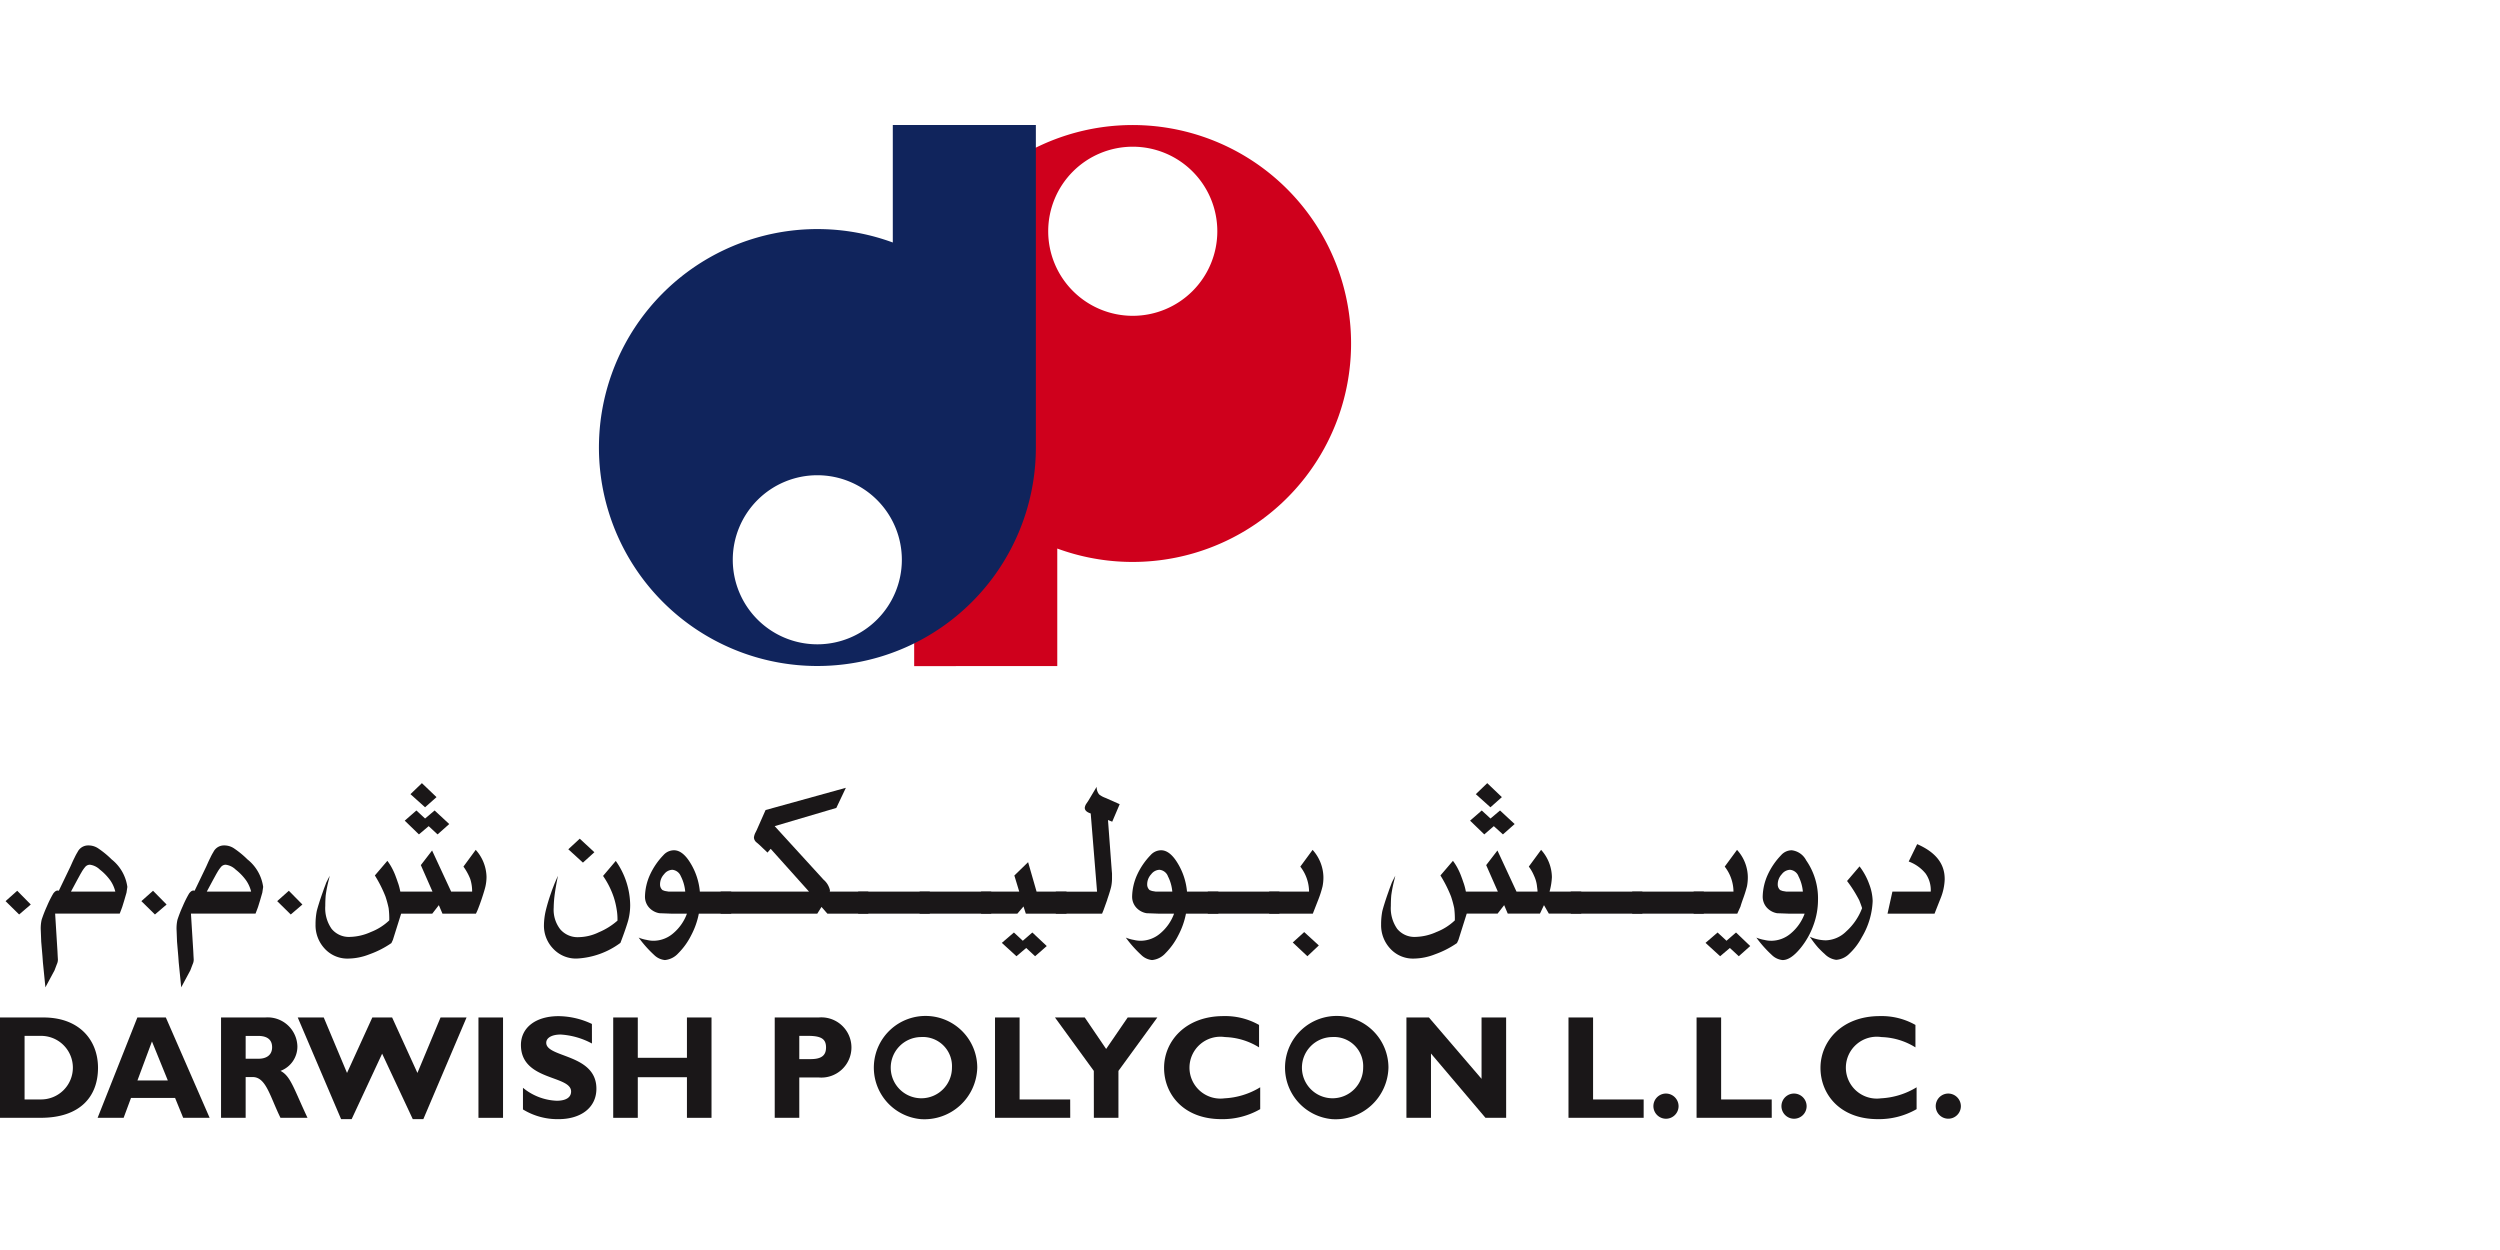 <svg xmlns="http://www.w3.org/2000/svg" xmlns:xlink="http://www.w3.org/1999/xlink" width="200" height="100" viewBox="0 0 200 100">
  <defs>
    <clipPath id="clip-path">
      <rect id="Rectangle_6336" data-name="Rectangle 6336" width="156.87" height="79.532" fill="none"/>
    </clipPath>
  </defs>
  <g id="darwish" transform="translate(-1703 -9181)">
    <rect id="Rectangle_6310" data-name="Rectangle 6310" width="200" height="100" transform="translate(1703 9181)" fill="none"/>
    <g id="Group_70591" data-name="Group 70591" transform="translate(1703 9191)">
      <g id="Group_70590" data-name="Group 70590" clip-path="url(#clip-path)">
        <path id="Path_388" data-name="Path 388" d="M183.893,43.282v-9.4a17.476,17.476,0,1,0-11.448-16.393v25.8Zm6.039-41.546A6.764,6.764,0,1,1,183.168,8.5a6.764,6.764,0,0,1,6.763-6.764" transform="translate(-99.311 0.001)" fill="#cf001c"/>
        <path id="Path_389" data-name="Path 389" d="M136.467,0V9.4A17.477,17.477,0,1,0,147.912,25.8V0Zm-6.04,41.545a6.763,6.763,0,1,1,6.764-6.764,6.764,6.764,0,0,1-6.764,6.764" transform="translate(-65.043)" fill="#10245c"/>
        <path id="Path_390" data-name="Path 390" d="M3.481,168.352c2.879,0,4.36,1.824,4.36,4.026,0,2.307-1.434,4-4.579,4H0v-8.028Zm-1.515,6.557H3.249a2.543,2.543,0,1,0-.023-5.085H1.966Z" transform="translate(0 -96.954)" fill="#1a1718"/>
        <path id="Path_391" data-name="Path 391" d="M27.375,176.38H25.259l-.648-1.59H21.084l-.59,1.59H18.413l3.18-8.028h2.278Zm-4.614-6.11L21.6,173.389h2.429Z" transform="translate(-10.604 -96.954)" fill="#1a1718"/>
        <path id="Path_392" data-name="Path 392" d="M45.23,168.352a2.381,2.381,0,0,1,2.579,2.307,2.078,2.078,0,0,1-1.353,1.966c.81.412,1.053,1.4,2.162,3.755H46.456c-.844-1.719-1.156-3.261-2.22-3.261h-.567v3.261H41.7v-8.028Zm-1.561,3.3H44.71c.543,0,1.076-.235,1.076-.918,0-.6-.382-.907-1.122-.907h-.994Z" transform="translate(-24.017 -96.954)" fill="#1a1718"/>
        <path id="Path_393" data-name="Path 393" d="M60.477,176.486h-.844l-3.469-8.134h2.081l1.862,4.438,2.024-4.438h1.584l2.024,4.438,1.85-4.438h2.081l-3.458,8.134h-.844l-2.452-5.238Z" transform="translate(-32.345 -96.954)" fill="#1a1718"/>
        <rect id="Rectangle_6330" data-name="Rectangle 6330" width="1.966" height="8.028" transform="translate(38.277 71.398)" fill="#1a1718"/>
        <path id="Path_394" data-name="Path 394" d="M103.952,170.291a6.032,6.032,0,0,0-2.5-.718c-.705,0-1.157.259-1.157.659,0,1.213,4.013.872,4.013,3.673,0,1.542-1.272,2.437-3.03,2.437a5.284,5.284,0,0,1-2.845-.777v-1.731a4.527,4.527,0,0,0,2.695,1.036c.752,0,1.156-.271,1.156-.741,0-1.319-4.013-.836-4.013-3.72,0-1.388,1.18-2.307,3.007-2.307a6.353,6.353,0,0,1,2.671.624Z" transform="translate(-56.596 -96.81)" fill="#1a1718"/>
        <path id="Path_395" data-name="Path 395" d="M123.538,176.38h-1.966v-3.249H117.64v3.249h-1.966v-8.028h1.966v3.226h3.932v-3.226h1.966Z" transform="translate(-66.617 -96.954)" fill="#1a1718"/>
        <path id="Path_396" data-name="Path 396" d="M149.655,168.352a2.409,2.409,0,1,1,.011,4.8h-1.561v3.225H146.14v-8.028Zm-1.55,3.331h.914c.9,0,1.226-.329,1.226-.93,0-.683-.382-.93-1.446-.93h-.694Z" transform="translate(-84.162 -96.954)" fill="#1a1718"/>
        <path id="Path_397" data-name="Path 397" d="M167.571,176.342a4.137,4.137,0,1,1,4.51-4.12,4.231,4.231,0,0,1-4.51,4.12m0-6.568a2.449,2.449,0,1,0,2.486,2.448,2.333,2.333,0,0,0-2.486-2.448" transform="translate(-93.9 -96.81)" fill="#1a1718"/>
        <path id="Path_398" data-name="Path 398" d="M193.718,176.38H187.7v-8.028h1.967v6.557h4.047Z" transform="translate(-108.099 -96.954)" fill="#1a1718"/>
        <path id="Path_399" data-name="Path 399" d="M202.107,172.625,199,168.352h2.382l1.711,2.519,1.724-2.519h2.371l-3.111,4.273v3.755h-1.966Z" transform="translate(-114.602 -96.954)" fill="#1a1718"/>
        <path id="Path_400" data-name="Path 400" d="M227.278,175.541a6.035,6.035,0,0,1-3.1.8c-3.064,0-4.591-2.025-4.591-4.1,0-2.142,1.724-4.143,4.742-4.143a5.48,5.48,0,0,1,2.856.707V170.6a5.433,5.433,0,0,0-2.717-.824,2.475,2.475,0,1,0-.047,4.9,6.051,6.051,0,0,0,2.856-.883Z" transform="translate(-126.461 -96.81)" fill="#1a1718"/>
        <path id="Path_401" data-name="Path 401" d="M245.139,176.342a4.137,4.137,0,1,1,4.509-4.12,4.231,4.231,0,0,1-4.509,4.12m0-6.568a2.449,2.449,0,1,0,2.486,2.448,2.334,2.334,0,0,0-2.486-2.448" transform="translate(-138.572 -96.81)" fill="#1a1718"/>
        <path id="Path_402" data-name="Path 402" d="M273.278,176.38h-1.653l-4.36-5.144v5.144H265.3v-8.028h1.8l4.21,4.909v-4.909h1.966Z" transform="translate(-152.786 -96.954)" fill="#1a1718"/>
        <path id="Path_403" data-name="Path 403" d="M301.886,176.38h-6.014v-8.028h1.967v6.557h4.047Z" transform="translate(-170.393 -96.954)" fill="#1a1718"/>
        <path id="Path_404" data-name="Path 404" d="M313.9,183.726a1.007,1.007,0,1,1-1.006-1.024,1.016,1.016,0,0,1,1.006,1.024" transform="translate(-179.614 -105.218)" fill="#1a1718"/>
        <path id="Path_405" data-name="Path 405" d="M326.05,176.38h-6.014v-8.028H322v6.557h4.047Z" transform="translate(-184.31 -96.954)" fill="#1a1718"/>
        <path id="Path_406" data-name="Path 406" d="M338.06,183.726a1.007,1.007,0,1,1-1.006-1.024,1.016,1.016,0,0,1,1.006,1.024" transform="translate(-193.53 -105.218)" fill="#1a1718"/>
        <path id="Path_407" data-name="Path 407" d="M351.1,175.541a6.036,6.036,0,0,1-3.1.8c-3.064,0-4.59-2.025-4.59-4.1,0-2.142,1.723-4.143,4.741-4.143a5.477,5.477,0,0,1,2.856.707V170.6a5.433,5.433,0,0,0-2.718-.824,2.475,2.475,0,1,0-.045,4.9,6.051,6.051,0,0,0,2.856-.883Z" transform="translate(-197.772 -96.81)" fill="#1a1718"/>
        <path id="Path_408" data-name="Path 408" d="M367.158,183.726a1.006,1.006,0,1,1-1.006-1.024,1.016,1.016,0,0,1,1.006,1.024" transform="translate(-210.288 -105.218)" fill="#1a1718"/>
        <path id="Path_409" data-name="Path 409" d="M2.134,146.347l-1.085-1.068.932-.83,1.085,1.1Z" transform="translate(-0.604 -83.188)" fill="#1a1718"/>
        <path id="Path_410" data-name="Path 410" d="M10.051,137.592c.1-.22.2-.458.322-.695a4.376,4.376,0,0,1,.254-.475.935.935,0,0,1,.847-.525,1.391,1.391,0,0,1,.779.221,7.352,7.352,0,0,1,1.1.9,3.392,3.392,0,0,1,1.254,2.2l-.068.457-.187.645-.152.491-.068.186-.136.356H8.83l.187,3.017.017.355.017.288a.857.857,0,0,1-.085.39l-.186.491-.492.915-.237.441-.2-2-.034-.475-.1-1.17-.034-.881a3.124,3.124,0,0,1,.068-.882,10.5,10.5,0,0,1,.424-1.084,8.8,8.8,0,0,1,.508-1.017c.118-.152.22-.237.356-.237l.085.017Zm3.593,2a2.7,2.7,0,0,0-.39-.881,4.187,4.187,0,0,0-.847-.881,1.4,1.4,0,0,0-.8-.39.5.5,0,0,0-.39.2,2.662,2.662,0,0,0-.288.423c-.085.136-.187.339-.322.577l-.509.949Z" transform="translate(-4.419 -78.263)" fill="#1a1718"/>
        <path id="Path_411" data-name="Path 411" d="M27.753,146.347l-1.085-1.068.932-.83,1.085,1.1Z" transform="translate(-15.358 -83.188)" fill="#1a1718"/>
        <path id="Path_412" data-name="Path 412" d="M35.67,137.592c.1-.22.2-.458.322-.695a4.3,4.3,0,0,1,.254-.475.935.935,0,0,1,.847-.525,1.391,1.391,0,0,1,.779.221,7.352,7.352,0,0,1,1.1.9,3.392,3.392,0,0,1,1.254,2.2l-.068.457-.187.645-.152.491-.068.186-.136.356H34.449l.187,3.017.017.355.017.288a.857.857,0,0,1-.085.39l-.186.491-.492.915-.237.441-.2-2-.034-.475-.1-1.17-.034-.881a3.124,3.124,0,0,1,.068-.882,10.5,10.5,0,0,1,.424-1.084,8.8,8.8,0,0,1,.508-1.017c.118-.152.221-.237.356-.237l.085.017Zm3.593,2a2.7,2.7,0,0,0-.39-.881,4.187,4.187,0,0,0-.847-.881,1.4,1.4,0,0,0-.8-.39.5.5,0,0,0-.39.2,2.662,2.662,0,0,0-.288.423c-.085.136-.187.339-.322.577l-.509.949Z" transform="translate(-19.173 -78.263)" fill="#1a1718"/>
        <path id="Path_413" data-name="Path 413" d="M53.373,146.347l-1.085-1.068.932-.83,1.085,1.1Z" transform="translate(-30.113 -83.188)" fill="#1a1718"/>
        <path id="Path_414" data-name="Path 414" d="M65.709,145.137l-.119.254a7.521,7.521,0,0,1-1.763.9,4.751,4.751,0,0,1-1.678.339,2.456,2.456,0,0,1-1.881-.78,2.741,2.741,0,0,1-.746-1.949,5.513,5.513,0,0,1,.1-1.084c.085-.322.237-.831.475-1.492.119-.356.221-.593.271-.746.068-.152.17-.339.288-.576l-.067.3a10.514,10.514,0,0,0-.254,1.271c-.017.2-.034.492-.034.847a2.873,2.873,0,0,0,.508,1.831,1.782,1.782,0,0,0,1.475.644,4.277,4.277,0,0,0,1.661-.39,4.489,4.489,0,0,0,1.475-.932,6.771,6.771,0,0,0-.051-.983,8.439,8.439,0,0,0-.254-.932,10.271,10.271,0,0,0-.847-1.678l1-1.17a4.068,4.068,0,0,1,.339.525,5.2,5.2,0,0,1,.356.8c.067.169.118.339.169.475a4.5,4.5,0,0,1,.17.661l.068,1.763Z" transform="translate(-34.279 -79.944)" fill="#1a1718"/>
        <path id="Path_415" data-name="Path 415" d="M77.648,132.825l-.932-2.119.9-1.169,1.525,3.288h1.678a3.2,3.2,0,0,0-.153-1.017,4.454,4.454,0,0,0-.542-.983l.983-1.339a3.341,3.341,0,0,1,.864,2.169,3.608,3.608,0,0,1-.084.746q-.076.331-.305,1.017c-.1.288-.169.491-.22.61a4.772,4.772,0,0,1-.237.56H78.445l-.288-.679-.525.679H74.818l-.068-1.763Zm.407-4.576-.712-.66-.78.66-1.135-1.1.932-.814.695.644.763-.644,1.17,1.085Zm-1-2.169-1.169-1.05.915-.881,1.169,1.118Z" transform="translate(-43.049 -71.497)" fill="#1a1718"/>
        <path id="Path_416" data-name="Path 416" d="M109.506,139.974a4.819,4.819,0,0,1-.153,1.17c-.119.424-.322,1.017-.627,1.813a6.375,6.375,0,0,1-3.491,1.254,2.493,2.493,0,0,1-1.864-.763,2.647,2.647,0,0,1-.763-1.933,5.442,5.442,0,0,1,.136-1.1,14.13,14.13,0,0,1,.441-1.474c.068-.221.17-.457.271-.729.119-.271.2-.474.271-.609-.119.575-.2,1.05-.254,1.44a8.928,8.928,0,0,0-.085,1.1,2.542,2.542,0,0,0,.525,1.729,1.828,1.828,0,0,0,1.492.627,3.823,3.823,0,0,0,1.593-.39,5.43,5.43,0,0,0,1.492-.932,4.58,4.58,0,0,0-.068-.915,6.323,6.323,0,0,0-.221-.932,6.779,6.779,0,0,0-.864-1.729l1.017-1.2a6.233,6.233,0,0,1,1.153,3.576m-3.78-3.44-1.17-1.068.915-.848,1.17,1.085Z" transform="translate(-59.092 -77.527)" fill="#1a1718"/>
        <path id="Path_417" data-name="Path 417" d="M127.881,140.122v1.763h-2.593a6.233,6.233,0,0,1-.61,1.729,5.544,5.544,0,0,1-1.034,1.441,1.652,1.652,0,0,1-1.068.542,1.422,1.422,0,0,1-.864-.407,9.39,9.39,0,0,1-1.237-1.39,2.946,2.946,0,0,0,.644.186,2.281,2.281,0,0,0,.559.068,2.425,2.425,0,0,0,1.559-.594,3.727,3.727,0,0,0,1.1-1.576h-1.288l-.916-.034a1.44,1.44,0,0,1-.83-.458,1.3,1.3,0,0,1-.322-.9,4.437,4.437,0,0,1,.39-1.695,5.653,5.653,0,0,1,1.085-1.593,1.136,1.136,0,0,1,.847-.39c.441,0,.881.322,1.288.983a5.242,5.242,0,0,1,.779,2.322Zm-4.051-1.271a.814.814,0,0,0-.661-.475.871.871,0,0,0-.661.356,1.181,1.181,0,0,0-.322.813.58.58,0,0,0,.2.458l.186.068.305.051H124.2a3.334,3.334,0,0,0-.373-1.271" transform="translate(-69.382 -78.793)" fill="#1a1718"/>
        <path id="Path_418" data-name="Path 418" d="M135.944,133.333h7.068l-3.068-3.423-.254.3-.678-.644-.22-.187a.528.528,0,0,1-.187-.373,1.093,1.093,0,0,1,.119-.389l.1-.2.712-1.61,6.423-1.779-.763,1.61-4.932,1.457,3.915,4.288a1.547,1.547,0,0,1,.509.847l-.017.1h3.084V135.1h-3.271l-.475-.542-.339.542h-7.728Z" transform="translate(-78.29 -72.004)" fill="#1a1718"/>
        <rect id="Rectangle_6331" data-name="Rectangle 6331" width="5.728" height="1.763" transform="translate(68.655 61.329)" fill="#1a1718"/>
        <rect id="Rectangle_6332" data-name="Rectangle 6332" width="5.729" height="1.763" transform="translate(73.57 61.329)" fill="#1a1718"/>
        <path id="Path_419" data-name="Path 419" d="M189.506,141.411H191.9v1.763h-3.254l-.186-.576-.492.576h-2.9v-1.763h3.051l-.391-1.288,1.1-1.068Zm-1.813,3.271.712.661.763-.661,1.153,1.084-.933.814-.712-.661-.779.661-1.17-1.068Z" transform="translate(-106.58 -80.082)" fill="#1a1718"/>
        <path id="Path_420" data-name="Path 420" d="M203.682,127.625l-.339-.136.271,3.643.034.441.017.2v.355a3.191,3.191,0,0,1-.068.7c-.051.22-.153.559-.305,1l-.017.067-.288.8-.118.288h-3.7v-1.763h3.3l-.508-6.254c-.305-.1-.475-.238-.475-.458a.748.748,0,0,1,.136-.339l.136-.2.678-1.135a.943.943,0,0,0,.2.61,1.718,1.718,0,0,0,.491.271l1.152.509Z" transform="translate(-114.704 -71.889)" fill="#1a1718"/>
        <path id="Path_421" data-name="Path 421" d="M219.77,140.122v1.763h-2.593a6.218,6.218,0,0,1-.61,1.729,5.564,5.564,0,0,1-1.034,1.441,1.654,1.654,0,0,1-1.068.542,1.422,1.422,0,0,1-.865-.407,9.364,9.364,0,0,1-1.237-1.39,2.959,2.959,0,0,0,.644.186,2.283,2.283,0,0,0,.559.068,2.428,2.428,0,0,0,1.56-.594,3.721,3.721,0,0,0,1.1-1.576h-1.288l-.914-.034a1.439,1.439,0,0,1-.831-.458,1.3,1.3,0,0,1-.322-.9,4.431,4.431,0,0,1,.39-1.695,5.652,5.652,0,0,1,1.084-1.593,1.138,1.138,0,0,1,.847-.39c.441,0,.881.322,1.288.983a5.243,5.243,0,0,1,.78,2.322Zm-4.051-1.271a.813.813,0,0,0-.661-.475.87.87,0,0,0-.661.356,1.181,1.181,0,0,0-.322.813.582.582,0,0,0,.2.458l.187.068.3.051h1.322a3.335,3.335,0,0,0-.373-1.271" transform="translate(-122.3 -78.793)" fill="#1a1718"/>
        <rect id="Rectangle_6333" data-name="Rectangle 6333" width="5.729" height="1.763" transform="translate(96.623 61.329)" fill="#1a1718"/>
        <path id="Path_422" data-name="Path 422" d="M242.609,140.075a3.3,3.3,0,0,0-.7-2l.983-1.339a3.342,3.342,0,0,1,.865,2.169,3.61,3.61,0,0,1-.068.746,8.031,8.031,0,0,1-.322,1.017l-.457,1.169h-3.492v-1.763Zm-.389,3.237,1.17,1.068-.915.864-1.17-1.1Z" transform="translate(-137.884 -78.746)" fill="#1a1718"/>
        <path id="Path_423" data-name="Path 423" d="M266.712,145.137l-.119.254a7.516,7.516,0,0,1-1.763.9,4.749,4.749,0,0,1-1.677.339,2.455,2.455,0,0,1-1.881-.78,2.74,2.74,0,0,1-.746-1.949,5.476,5.476,0,0,1,.1-1.084c.085-.322.238-.831.475-1.492.119-.356.221-.593.271-.746.068-.152.17-.339.288-.576l-.068.3a10.6,10.6,0,0,0-.254,1.271c-.017.2-.033.492-.033.847a2.873,2.873,0,0,0,.508,1.831,1.784,1.784,0,0,0,1.475.644,4.279,4.279,0,0,0,1.662-.39,4.492,4.492,0,0,0,1.474-.932,6.754,6.754,0,0,0-.051-.983,8.341,8.341,0,0,0-.254-.932,10.239,10.239,0,0,0-.847-1.678l1-1.17a4.162,4.162,0,0,1,.339.525,5.333,5.333,0,0,1,.356.8c.067.169.118.339.169.475a4.609,4.609,0,0,1,.17.661l.068,1.763Z" transform="translate(-150.037 -79.944)" fill="#1a1718"/>
        <path id="Path_424" data-name="Path 424" d="M278.727,132.825l-.933-2.119.9-1.169,1.525,3.288H281.9v-.085l-.051-.424a2.62,2.62,0,0,0-.221-.746,3.5,3.5,0,0,0-.424-.746l.983-1.339a3.321,3.321,0,0,1,.864,2.186,5.276,5.276,0,0,1-.187,1.153H285.4v1.763h-2.593l-.39-.679-.322.679h-2.576l-.287-.679-.526.679h-2.8v-1.763Zm.407-4.576-.729-.66-.763.66-1.136-1.1.933-.814.7.644.762-.644,1.17,1.085Zm-1-2.169-1.17-1.05.915-.881,1.17,1.118Z" transform="translate(-158.899 -71.497)" fill="#1a1718"/>
        <rect id="Rectangle_6334" data-name="Rectangle 6334" width="5.729" height="1.763" transform="translate(125.66 61.329)" fill="#1a1718"/>
        <rect id="Rectangle_6335" data-name="Rectangle 6335" width="5.728" height="1.763" transform="translate(130.576 61.329)" fill="#1a1718"/>
        <path id="Path_425" data-name="Path 425" d="M322.667,140.076a3.294,3.294,0,0,0-.7-2l.984-1.339a3.279,3.279,0,0,1,.864,2.169,3.775,3.775,0,0,1-.068.746,10.341,10.341,0,0,1-.321,1.017q-.153.432-.2.61c-.017.034-.1.221-.254.559H319.48v-1.763Zm-1.271,3.271.713.661.762-.661,1.135,1.084-.915.814-.712-.661-.78.661-1.169-1.068Z" transform="translate(-183.989 -78.747)" fill="#1a1718"/>
        <path id="Path_426" data-name="Path 426" d="M333.886,141.885l-.914-.034a1.439,1.439,0,0,1-.831-.458,1.3,1.3,0,0,1-.322-.9,4.431,4.431,0,0,1,.39-1.695,5.652,5.652,0,0,1,1.084-1.593,1.138,1.138,0,0,1,.847-.39,1.49,1.49,0,0,1,1.153.8,5.329,5.329,0,0,1,.949,3.186,5.838,5.838,0,0,1-.356,1.983,6.236,6.236,0,0,1-1.034,1.848c-.526.644-1,.966-1.44.966a1.422,1.422,0,0,1-.865-.407,9.362,9.362,0,0,1-1.237-1.39,2.959,2.959,0,0,0,.644.186,2.284,2.284,0,0,0,.559.068,2.428,2.428,0,0,0,1.56-.594,3.721,3.721,0,0,0,1.1-1.576Zm.78-3.034a.813.813,0,0,0-.661-.475.87.87,0,0,0-.661.356,1.181,1.181,0,0,0-.322.813.582.582,0,0,0,.2.458l.187.068.3.051h1.322a3.334,3.334,0,0,0-.373-1.271" transform="translate(-190.802 -78.793)" fill="#1a1718"/>
        <path id="Path_427" data-name="Path 427" d="M346.128,141.244a4.071,4.071,0,0,1,.288,1.372,6.088,6.088,0,0,1-.864,2.9,5.01,5.01,0,0,1-1,1.322,1.651,1.651,0,0,1-1.05.491,1.569,1.569,0,0,1-.932-.475c-.2-.169-.356-.339-.492-.475a7.6,7.6,0,0,1-.559-.712l-.136-.187a3.224,3.224,0,0,0,1.288.288,2.423,2.423,0,0,0,1.628-.712,4.737,4.737,0,0,0,1.271-1.864c-.085-.271-.169-.475-.22-.611-.068-.135-.169-.322-.288-.525a9.907,9.907,0,0,0-.695-1.034l1-1.169a5.282,5.282,0,0,1,.762,1.39" transform="translate(-196.603 -80.542)" fill="#1a1718"/>
        <path id="Path_428" data-name="Path 428" d="M360.627,138.437a4.4,4.4,0,0,1-.339,1.576l-.322.813-.152.39h-3.762l.39-1.763h3.067a2.308,2.308,0,0,0-.407-1.44,3.132,3.132,0,0,0-1.356-.967l.679-1.39c1.474.644,2.2,1.559,2.2,2.78" transform="translate(-205.05 -78.125)" fill="#1a1718"/>
      </g>
    </g>
  </g>
</svg>
